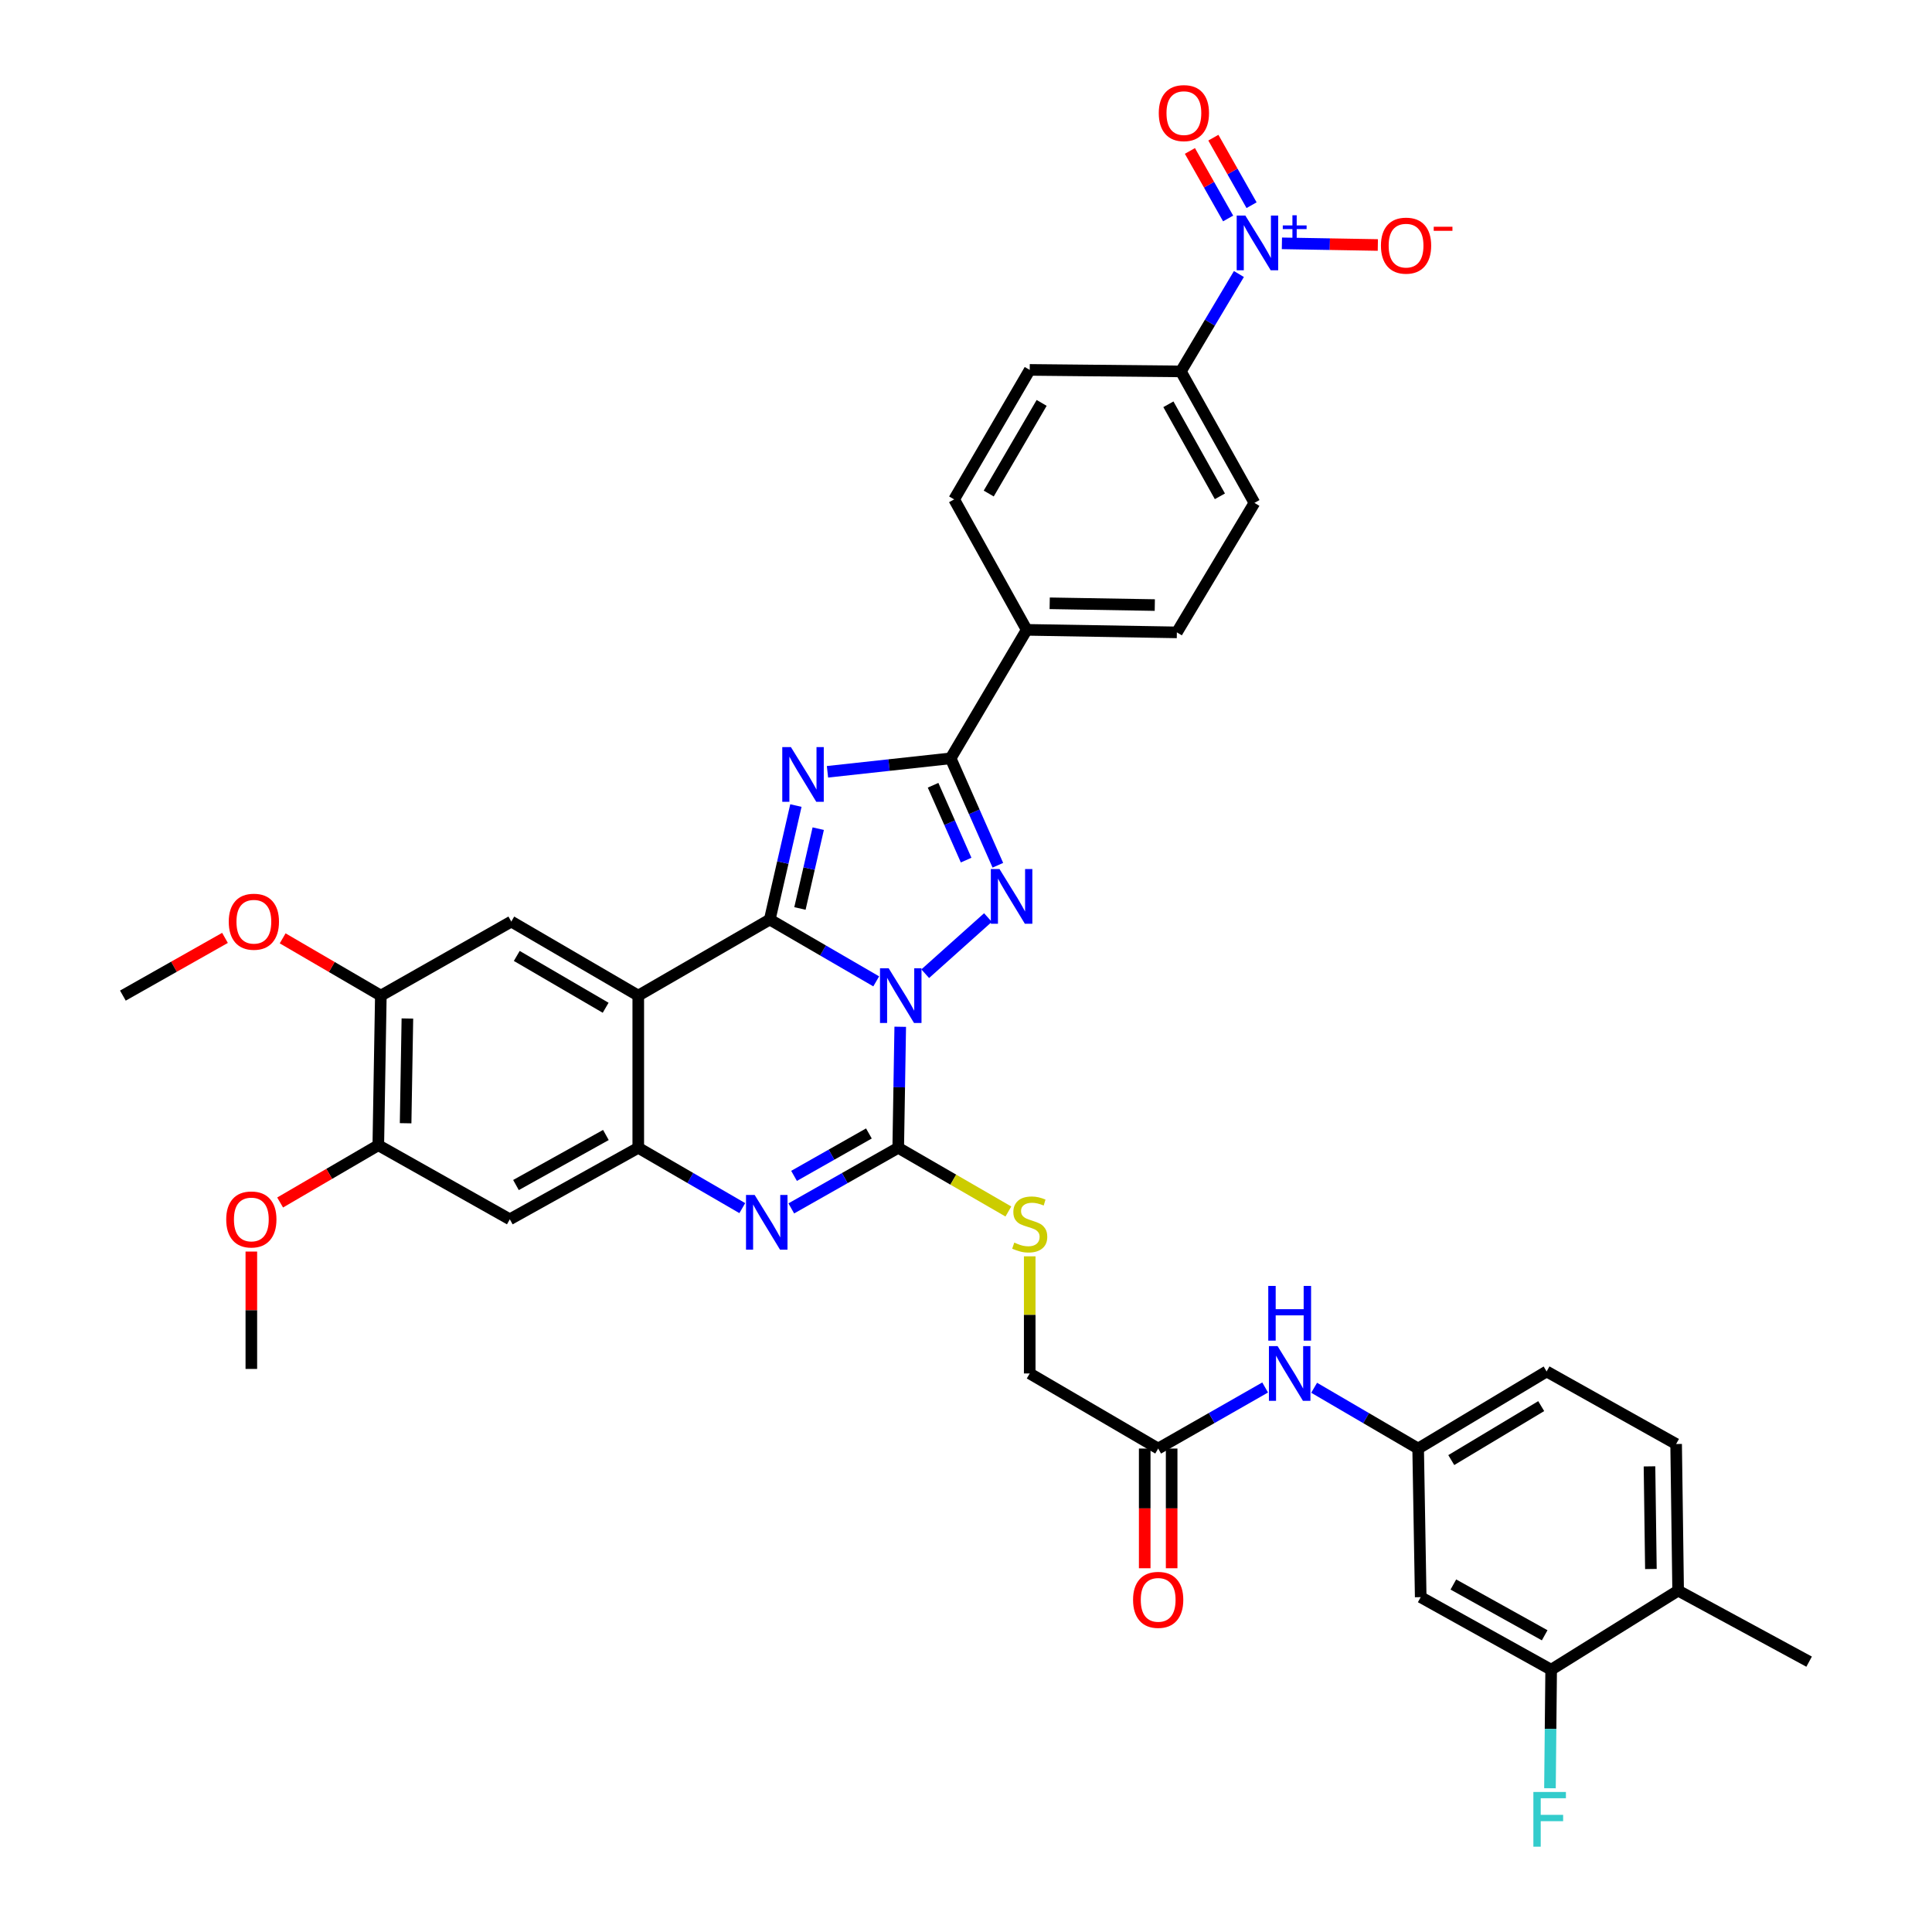 <?xml version='1.0' encoding='iso-8859-1'?>
<svg version='1.1' baseProfile='full'
              xmlns='http://www.w3.org/2000/svg'
                      xmlns:rdkit='http://www.rdkit.org/xml'
                      xmlns:xlink='http://www.w3.org/1999/xlink'
                  xml:space='preserve'
width='1000px' height='1000px' viewBox='0 0 1000 1000'>
<!-- END OF HEADER -->
<rect style='opacity:1.0;fill:#FFFFFF;stroke:none' width='1000' height='1000' x='0' y='0'> </rect>
<path class='bond-0' d='M 453.528,507.951 L 425.979,491.955' style='fill:none;fill-rule:evenodd;stroke:#0000FF;stroke-width:6px;stroke-linecap:butt;stroke-linejoin:miter;stroke-opacity:1' />
<path class='bond-0' d='M 425.979,491.955 L 398.43,475.96' style='fill:none;fill-rule:evenodd;stroke:#000000;stroke-width:6px;stroke-linecap:butt;stroke-linejoin:miter;stroke-opacity:1' />
<path class='bond-2' d='M 478.893,503.988 L 511.361,474.926' style='fill:none;fill-rule:evenodd;stroke:#0000FF;stroke-width:6px;stroke-linecap:butt;stroke-linejoin:miter;stroke-opacity:1' />
<path class='bond-3' d='M 465.96,531.454 L 465.44,562.776' style='fill:none;fill-rule:evenodd;stroke:#0000FF;stroke-width:6px;stroke-linecap:butt;stroke-linejoin:miter;stroke-opacity:1' />
<path class='bond-3' d='M 465.44,562.776 L 464.919,594.099' style='fill:none;fill-rule:evenodd;stroke:#000000;stroke-width:6px;stroke-linecap:butt;stroke-linejoin:miter;stroke-opacity:1' />
<path class='bond-1' d='M 398.43,475.96 L 405.192,446.455' style='fill:none;fill-rule:evenodd;stroke:#000000;stroke-width:6px;stroke-linecap:butt;stroke-linejoin:miter;stroke-opacity:1' />
<path class='bond-1' d='M 405.192,446.455 L 411.954,416.951' style='fill:none;fill-rule:evenodd;stroke:#0000FF;stroke-width:6px;stroke-linecap:butt;stroke-linejoin:miter;stroke-opacity:1' />
<path class='bond-1' d='M 414.048,470.223 L 418.782,449.57' style='fill:none;fill-rule:evenodd;stroke:#000000;stroke-width:6px;stroke-linecap:butt;stroke-linejoin:miter;stroke-opacity:1' />
<path class='bond-1' d='M 418.782,449.57 L 423.515,428.917' style='fill:none;fill-rule:evenodd;stroke:#0000FF;stroke-width:6px;stroke-linecap:butt;stroke-linejoin:miter;stroke-opacity:1' />
<path class='bond-4' d='M 398.43,475.96 L 330.367,515.324' style='fill:none;fill-rule:evenodd;stroke:#000000;stroke-width:6px;stroke-linecap:butt;stroke-linejoin:miter;stroke-opacity:1' />
<path class='bond-38' d='M 428.302,399.481 L 460.178,395.998' style='fill:none;fill-rule:evenodd;stroke:#0000FF;stroke-width:6px;stroke-linecap:butt;stroke-linejoin:miter;stroke-opacity:1' />
<path class='bond-38' d='M 460.178,395.998 L 492.053,392.515' style='fill:none;fill-rule:evenodd;stroke:#000000;stroke-width:6px;stroke-linecap:butt;stroke-linejoin:miter;stroke-opacity:1' />
<path class='bond-5' d='M 516.487,447.857 L 504.27,420.186' style='fill:none;fill-rule:evenodd;stroke:#0000FF;stroke-width:6px;stroke-linecap:butt;stroke-linejoin:miter;stroke-opacity:1' />
<path class='bond-5' d='M 504.27,420.186 L 492.053,392.515' style='fill:none;fill-rule:evenodd;stroke:#000000;stroke-width:6px;stroke-linecap:butt;stroke-linejoin:miter;stroke-opacity:1' />
<path class='bond-5' d='M 500.068,445.187 L 491.516,425.817' style='fill:none;fill-rule:evenodd;stroke:#0000FF;stroke-width:6px;stroke-linecap:butt;stroke-linejoin:miter;stroke-opacity:1' />
<path class='bond-5' d='M 491.516,425.817 L 482.963,406.447' style='fill:none;fill-rule:evenodd;stroke:#000000;stroke-width:6px;stroke-linecap:butt;stroke-linejoin:miter;stroke-opacity:1' />
<path class='bond-6' d='M 464.919,594.099 L 437.244,609.784' style='fill:none;fill-rule:evenodd;stroke:#000000;stroke-width:6px;stroke-linecap:butt;stroke-linejoin:miter;stroke-opacity:1' />
<path class='bond-6' d='M 437.244,609.784 L 409.568,625.47' style='fill:none;fill-rule:evenodd;stroke:#0000FF;stroke-width:6px;stroke-linecap:butt;stroke-linejoin:miter;stroke-opacity:1' />
<path class='bond-6' d='M 449.742,586.675 L 430.369,597.654' style='fill:none;fill-rule:evenodd;stroke:#000000;stroke-width:6px;stroke-linecap:butt;stroke-linejoin:miter;stroke-opacity:1' />
<path class='bond-6' d='M 430.369,597.654 L 410.996,608.634' style='fill:none;fill-rule:evenodd;stroke:#0000FF;stroke-width:6px;stroke-linecap:butt;stroke-linejoin:miter;stroke-opacity:1' />
<path class='bond-11' d='M 464.919,594.099 L 493.428,610.583' style='fill:none;fill-rule:evenodd;stroke:#000000;stroke-width:6px;stroke-linecap:butt;stroke-linejoin:miter;stroke-opacity:1' />
<path class='bond-11' d='M 493.428,610.583 L 521.936,627.068' style='fill:none;fill-rule:evenodd;stroke:#CCCC00;stroke-width:6px;stroke-linecap:butt;stroke-linejoin:miter;stroke-opacity:1' />
<path class='bond-9' d='M 330.367,515.324 L 264.644,476.998' style='fill:none;fill-rule:evenodd;stroke:#000000;stroke-width:6px;stroke-linecap:butt;stroke-linejoin:miter;stroke-opacity:1' />
<path class='bond-9' d='M 313.485,521.619 L 267.479,494.791' style='fill:none;fill-rule:evenodd;stroke:#000000;stroke-width:6px;stroke-linecap:butt;stroke-linejoin:miter;stroke-opacity:1' />
<path class='bond-39' d='M 330.367,515.324 L 330.367,594.099' style='fill:none;fill-rule:evenodd;stroke:#000000;stroke-width:6px;stroke-linecap:butt;stroke-linejoin:miter;stroke-opacity:1' />
<path class='bond-15' d='M 492.053,392.515 L 531.425,326.009' style='fill:none;fill-rule:evenodd;stroke:#000000;stroke-width:6px;stroke-linecap:butt;stroke-linejoin:miter;stroke-opacity:1' />
<path class='bond-7' d='M 384.211,625.322 L 357.289,609.711' style='fill:none;fill-rule:evenodd;stroke:#0000FF;stroke-width:6px;stroke-linecap:butt;stroke-linejoin:miter;stroke-opacity:1' />
<path class='bond-7' d='M 357.289,609.711 L 330.367,594.099' style='fill:none;fill-rule:evenodd;stroke:#000000;stroke-width:6px;stroke-linecap:butt;stroke-linejoin:miter;stroke-opacity:1' />
<path class='bond-10' d='M 330.367,594.099 L 263.878,631.108' style='fill:none;fill-rule:evenodd;stroke:#000000;stroke-width:6px;stroke-linecap:butt;stroke-linejoin:miter;stroke-opacity:1' />
<path class='bond-10' d='M 313.613,587.468 L 267.07,613.374' style='fill:none;fill-rule:evenodd;stroke:#000000;stroke-width:6px;stroke-linecap:butt;stroke-linejoin:miter;stroke-opacity:1' />
<path class='bond-8' d='M 641.257,141.83 L 626.235,167.035' style='fill:none;fill-rule:evenodd;stroke:#0000FF;stroke-width:6px;stroke-linecap:butt;stroke-linejoin:miter;stroke-opacity:1' />
<path class='bond-8' d='M 626.235,167.035 L 611.214,192.24' style='fill:none;fill-rule:evenodd;stroke:#000000;stroke-width:6px;stroke-linecap:butt;stroke-linejoin:miter;stroke-opacity:1' />
<path class='bond-19' d='M 663.512,125.953 L 688.339,126.38' style='fill:none;fill-rule:evenodd;stroke:#0000FF;stroke-width:6px;stroke-linecap:butt;stroke-linejoin:miter;stroke-opacity:1' />
<path class='bond-19' d='M 688.339,126.38 L 713.166,126.808' style='fill:none;fill-rule:evenodd;stroke:#FF0000;stroke-width:6px;stroke-linecap:butt;stroke-linejoin:miter;stroke-opacity:1' />
<path class='bond-21' d='M 647.809,106.209 L 637.92,88.734' style='fill:none;fill-rule:evenodd;stroke:#0000FF;stroke-width:6px;stroke-linecap:butt;stroke-linejoin:miter;stroke-opacity:1' />
<path class='bond-21' d='M 637.92,88.734 L 628.031,71.259' style='fill:none;fill-rule:evenodd;stroke:#FF0000;stroke-width:6px;stroke-linecap:butt;stroke-linejoin:miter;stroke-opacity:1' />
<path class='bond-21' d='M 635.675,113.076 L 625.786,95.601' style='fill:none;fill-rule:evenodd;stroke:#0000FF;stroke-width:6px;stroke-linecap:butt;stroke-linejoin:miter;stroke-opacity:1' />
<path class='bond-21' d='M 625.786,95.601 L 615.896,78.126' style='fill:none;fill-rule:evenodd;stroke:#FF0000;stroke-width:6px;stroke-linecap:butt;stroke-linejoin:miter;stroke-opacity:1' />
<path class='bond-12' d='M 264.644,476.998 L 197.124,515.324' style='fill:none;fill-rule:evenodd;stroke:#000000;stroke-width:6px;stroke-linecap:butt;stroke-linejoin:miter;stroke-opacity:1' />
<path class='bond-13' d='M 263.878,631.108 L 195.808,592.766' style='fill:none;fill-rule:evenodd;stroke:#000000;stroke-width:6px;stroke-linecap:butt;stroke-linejoin:miter;stroke-opacity:1' />
<path class='bond-29' d='M 532.982,650.271 L 532.982,680.588' style='fill:none;fill-rule:evenodd;stroke:#CCCC00;stroke-width:6px;stroke-linecap:butt;stroke-linejoin:miter;stroke-opacity:1' />
<path class='bond-29' d='M 532.982,680.588 L 532.982,710.905' style='fill:none;fill-rule:evenodd;stroke:#000000;stroke-width:6px;stroke-linecap:butt;stroke-linejoin:miter;stroke-opacity:1' />
<path class='bond-33' d='M 197.124,515.324 L 171.714,500.506' style='fill:none;fill-rule:evenodd;stroke:#000000;stroke-width:6px;stroke-linecap:butt;stroke-linejoin:miter;stroke-opacity:1' />
<path class='bond-33' d='M 171.714,500.506 L 146.304,485.688' style='fill:none;fill-rule:evenodd;stroke:#FF0000;stroke-width:6px;stroke-linecap:butt;stroke-linejoin:miter;stroke-opacity:1' />
<path class='bond-40' d='M 197.124,515.324 L 195.808,592.766' style='fill:none;fill-rule:evenodd;stroke:#000000;stroke-width:6px;stroke-linecap:butt;stroke-linejoin:miter;stroke-opacity:1' />
<path class='bond-40' d='M 210.867,527.177 L 209.946,581.387' style='fill:none;fill-rule:evenodd;stroke:#000000;stroke-width:6px;stroke-linecap:butt;stroke-linejoin:miter;stroke-opacity:1' />
<path class='bond-34' d='M 195.808,592.766 L 170.401,607.59' style='fill:none;fill-rule:evenodd;stroke:#000000;stroke-width:6px;stroke-linecap:butt;stroke-linejoin:miter;stroke-opacity:1' />
<path class='bond-34' d='M 170.401,607.59 L 144.995,622.413' style='fill:none;fill-rule:evenodd;stroke:#FF0000;stroke-width:6px;stroke-linecap:butt;stroke-linejoin:miter;stroke-opacity:1' />
<path class='bond-14' d='M 611.214,192.24 L 649.292,260.294' style='fill:none;fill-rule:evenodd;stroke:#000000;stroke-width:6px;stroke-linecap:butt;stroke-linejoin:miter;stroke-opacity:1' />
<path class='bond-14' d='M 604.758,209.256 L 631.413,256.894' style='fill:none;fill-rule:evenodd;stroke:#000000;stroke-width:6px;stroke-linecap:butt;stroke-linejoin:miter;stroke-opacity:1' />
<path class='bond-41' d='M 611.214,192.24 L 532.982,191.458' style='fill:none;fill-rule:evenodd;stroke:#000000;stroke-width:6px;stroke-linecap:butt;stroke-linejoin:miter;stroke-opacity:1' />
<path class='bond-27' d='M 531.425,326.009 L 493.858,258.482' style='fill:none;fill-rule:evenodd;stroke:#000000;stroke-width:6px;stroke-linecap:butt;stroke-linejoin:miter;stroke-opacity:1' />
<path class='bond-28' d='M 531.425,326.009 L 609.146,327.319' style='fill:none;fill-rule:evenodd;stroke:#000000;stroke-width:6px;stroke-linecap:butt;stroke-linejoin:miter;stroke-opacity:1' />
<path class='bond-28' d='M 543.318,312.265 L 597.722,313.182' style='fill:none;fill-rule:evenodd;stroke:#000000;stroke-width:6px;stroke-linecap:butt;stroke-linejoin:miter;stroke-opacity:1' />
<path class='bond-16' d='M 802.876,864.241 L 735.356,826.689' style='fill:none;fill-rule:evenodd;stroke:#000000;stroke-width:6px;stroke-linecap:butt;stroke-linejoin:miter;stroke-opacity:1' />
<path class='bond-16' d='M 799.524,846.423 L 752.26,820.137' style='fill:none;fill-rule:evenodd;stroke:#000000;stroke-width:6px;stroke-linecap:butt;stroke-linejoin:miter;stroke-opacity:1' />
<path class='bond-31' d='M 802.876,864.241 L 802.566,894.914' style='fill:none;fill-rule:evenodd;stroke:#000000;stroke-width:6px;stroke-linecap:butt;stroke-linejoin:miter;stroke-opacity:1' />
<path class='bond-31' d='M 802.566,894.914 L 802.256,925.587' style='fill:none;fill-rule:evenodd;stroke:#33CCCC;stroke-width:6px;stroke-linecap:butt;stroke-linejoin:miter;stroke-opacity:1' />
<path class='bond-42' d='M 802.876,864.241 L 868.598,823.304' style='fill:none;fill-rule:evenodd;stroke:#000000;stroke-width:6px;stroke-linecap:butt;stroke-linejoin:miter;stroke-opacity:1' />
<path class='bond-17' d='M 735.356,826.689 L 734.031,749.766' style='fill:none;fill-rule:evenodd;stroke:#000000;stroke-width:6px;stroke-linecap:butt;stroke-linejoin:miter;stroke-opacity:1' />
<path class='bond-18' d='M 599.471,749.766 L 532.982,710.905' style='fill:none;fill-rule:evenodd;stroke:#000000;stroke-width:6px;stroke-linecap:butt;stroke-linejoin:miter;stroke-opacity:1' />
<path class='bond-20' d='M 599.471,749.766 L 627.153,733.961' style='fill:none;fill-rule:evenodd;stroke:#000000;stroke-width:6px;stroke-linecap:butt;stroke-linejoin:miter;stroke-opacity:1' />
<path class='bond-20' d='M 627.153,733.961 L 654.834,718.156' style='fill:none;fill-rule:evenodd;stroke:#0000FF;stroke-width:6px;stroke-linecap:butt;stroke-linejoin:miter;stroke-opacity:1' />
<path class='bond-24' d='M 592.5,749.766 L 592.5,780.744' style='fill:none;fill-rule:evenodd;stroke:#000000;stroke-width:6px;stroke-linecap:butt;stroke-linejoin:miter;stroke-opacity:1' />
<path class='bond-24' d='M 592.5,780.744 L 592.5,811.722' style='fill:none;fill-rule:evenodd;stroke:#FF0000;stroke-width:6px;stroke-linecap:butt;stroke-linejoin:miter;stroke-opacity:1' />
<path class='bond-24' d='M 606.443,749.766 L 606.443,780.744' style='fill:none;fill-rule:evenodd;stroke:#000000;stroke-width:6px;stroke-linecap:butt;stroke-linejoin:miter;stroke-opacity:1' />
<path class='bond-24' d='M 606.443,780.744 L 606.443,811.722' style='fill:none;fill-rule:evenodd;stroke:#FF0000;stroke-width:6px;stroke-linecap:butt;stroke-linejoin:miter;stroke-opacity:1' />
<path class='bond-22' d='M 680.199,718.307 L 707.115,734.036' style='fill:none;fill-rule:evenodd;stroke:#0000FF;stroke-width:6px;stroke-linecap:butt;stroke-linejoin:miter;stroke-opacity:1' />
<path class='bond-22' d='M 707.115,734.036 L 734.031,749.766' style='fill:none;fill-rule:evenodd;stroke:#000000;stroke-width:6px;stroke-linecap:butt;stroke-linejoin:miter;stroke-opacity:1' />
<path class='bond-32' d='M 734.031,749.766 L 800.529,709.867' style='fill:none;fill-rule:evenodd;stroke:#000000;stroke-width:6px;stroke-linecap:butt;stroke-linejoin:miter;stroke-opacity:1' />
<path class='bond-32' d='M 751.179,755.736 L 797.727,727.807' style='fill:none;fill-rule:evenodd;stroke:#000000;stroke-width:6px;stroke-linecap:butt;stroke-linejoin:miter;stroke-opacity:1' />
<path class='bond-23' d='M 868.598,823.304 L 867.561,747.419' style='fill:none;fill-rule:evenodd;stroke:#000000;stroke-width:6px;stroke-linecap:butt;stroke-linejoin:miter;stroke-opacity:1' />
<path class='bond-23' d='M 854.502,812.112 L 853.775,758.992' style='fill:none;fill-rule:evenodd;stroke:#000000;stroke-width:6px;stroke-linecap:butt;stroke-linejoin:miter;stroke-opacity:1' />
<path class='bond-35' d='M 868.598,823.304 L 936.397,860.073' style='fill:none;fill-rule:evenodd;stroke:#000000;stroke-width:6px;stroke-linecap:butt;stroke-linejoin:miter;stroke-opacity:1' />
<path class='bond-25' d='M 532.982,191.458 L 493.858,258.482' style='fill:none;fill-rule:evenodd;stroke:#000000;stroke-width:6px;stroke-linecap:butt;stroke-linejoin:miter;stroke-opacity:1' />
<path class='bond-25' d='M 539.154,208.54 L 511.767,255.457' style='fill:none;fill-rule:evenodd;stroke:#000000;stroke-width:6px;stroke-linecap:butt;stroke-linejoin:miter;stroke-opacity:1' />
<path class='bond-26' d='M 649.292,260.294 L 609.146,327.319' style='fill:none;fill-rule:evenodd;stroke:#000000;stroke-width:6px;stroke-linecap:butt;stroke-linejoin:miter;stroke-opacity:1' />
<path class='bond-30' d='M 867.561,747.419 L 800.529,709.867' style='fill:none;fill-rule:evenodd;stroke:#000000;stroke-width:6px;stroke-linecap:butt;stroke-linejoin:miter;stroke-opacity:1' />
<path class='bond-36' d='M 116.454,485.447 L 90.029,500.386' style='fill:none;fill-rule:evenodd;stroke:#FF0000;stroke-width:6px;stroke-linecap:butt;stroke-linejoin:miter;stroke-opacity:1' />
<path class='bond-36' d='M 90.029,500.386 L 63.603,515.324' style='fill:none;fill-rule:evenodd;stroke:#000000;stroke-width:6px;stroke-linecap:butt;stroke-linejoin:miter;stroke-opacity:1' />
<path class='bond-37' d='M 130.092,647.804 L 130.092,678.181' style='fill:none;fill-rule:evenodd;stroke:#FF0000;stroke-width:6px;stroke-linecap:butt;stroke-linejoin:miter;stroke-opacity:1' />
<path class='bond-37' d='M 130.092,678.181 L 130.092,708.558' style='fill:none;fill-rule:evenodd;stroke:#000000;stroke-width:6px;stroke-linecap:butt;stroke-linejoin:miter;stroke-opacity:1' />
<path  class='atom-0' d='M 459.968 501.164
L 469.248 516.164
Q 470.168 517.644, 471.648 520.324
Q 473.128 523.004, 473.208 523.164
L 473.208 501.164
L 476.968 501.164
L 476.968 529.484
L 473.088 529.484
L 463.128 513.084
Q 461.968 511.164, 460.728 508.964
Q 459.528 506.764, 459.168 506.084
L 459.168 529.484
L 455.488 529.484
L 455.488 501.164
L 459.968 501.164
' fill='#0000FF'/>
<path  class='atom-2' d='M 409.381 386.705
L 418.661 401.705
Q 419.581 403.185, 421.061 405.865
Q 422.541 408.545, 422.621 408.705
L 422.621 386.705
L 426.381 386.705
L 426.381 415.025
L 422.501 415.025
L 412.541 398.625
Q 411.381 396.705, 410.141 394.505
Q 408.941 392.305, 408.581 391.625
L 408.581 415.025
L 404.901 415.025
L 404.901 386.705
L 409.381 386.705
' fill='#0000FF'/>
<path  class='atom-3' d='M 517.341 449.81
L 526.621 464.81
Q 527.541 466.29, 529.021 468.97
Q 530.501 471.65, 530.581 471.81
L 530.581 449.81
L 534.341 449.81
L 534.341 478.13
L 530.461 478.13
L 520.501 461.73
Q 519.341 459.81, 518.101 457.61
Q 516.901 455.41, 516.541 454.73
L 516.541 478.13
L 512.861 478.13
L 512.861 449.81
L 517.341 449.81
' fill='#0000FF'/>
<path  class='atom-7' d='M 390.613 618.505
L 399.893 633.505
Q 400.813 634.985, 402.293 637.665
Q 403.773 640.345, 403.853 640.505
L 403.853 618.505
L 407.613 618.505
L 407.613 646.825
L 403.733 646.825
L 393.773 630.425
Q 392.613 628.505, 391.373 626.305
Q 390.173 624.105, 389.813 623.425
L 389.813 646.825
L 386.133 646.825
L 386.133 618.505
L 390.613 618.505
' fill='#0000FF'/>
<path  class='atom-9' d='M 644.589 111.575
L 653.869 126.575
Q 654.789 128.055, 656.269 130.735
Q 657.749 133.415, 657.829 133.575
L 657.829 111.575
L 661.589 111.575
L 661.589 139.895
L 657.709 139.895
L 647.749 123.495
Q 646.589 121.575, 645.349 119.375
Q 644.149 117.175, 643.789 116.495
L 643.789 139.895
L 640.109 139.895
L 640.109 111.575
L 644.589 111.575
' fill='#0000FF'/>
<path  class='atom-9' d='M 663.965 116.679
L 668.955 116.679
L 668.955 111.426
L 671.172 111.426
L 671.172 116.679
L 676.294 116.679
L 676.294 118.58
L 671.172 118.58
L 671.172 123.86
L 668.955 123.86
L 668.955 118.58
L 663.965 118.58
L 663.965 116.679
' fill='#0000FF'/>
<path  class='atom-12' d='M 524.982 643.175
Q 525.302 643.295, 526.622 643.855
Q 527.942 644.415, 529.382 644.775
Q 530.862 645.095, 532.302 645.095
Q 534.982 645.095, 536.542 643.815
Q 538.102 642.495, 538.102 640.215
Q 538.102 638.655, 537.302 637.695
Q 536.542 636.735, 535.342 636.215
Q 534.142 635.695, 532.142 635.095
Q 529.622 634.335, 528.102 633.615
Q 526.622 632.895, 525.542 631.375
Q 524.502 629.855, 524.502 627.295
Q 524.502 623.735, 526.902 621.535
Q 529.342 619.335, 534.142 619.335
Q 537.422 619.335, 541.142 620.895
L 540.222 623.975
Q 536.822 622.575, 534.262 622.575
Q 531.502 622.575, 529.982 623.735
Q 528.462 624.855, 528.502 626.815
Q 528.502 628.335, 529.262 629.255
Q 530.062 630.175, 531.182 630.695
Q 532.342 631.215, 534.262 631.815
Q 536.822 632.615, 538.342 633.415
Q 539.862 634.215, 540.942 635.855
Q 542.062 637.455, 542.062 640.215
Q 542.062 644.135, 539.422 646.255
Q 536.822 648.335, 532.462 648.335
Q 529.942 648.335, 528.022 647.775
Q 526.142 647.255, 523.902 646.335
L 524.982 643.175
' fill='#CCCC00'/>
<path  class='atom-20' d='M 714.772 127.139
Q 714.772 120.339, 718.132 116.539
Q 721.492 112.739, 727.772 112.739
Q 734.052 112.739, 737.412 116.539
Q 740.772 120.339, 740.772 127.139
Q 740.772 134.019, 737.372 137.939
Q 733.972 141.819, 727.772 141.819
Q 721.532 141.819, 718.132 137.939
Q 714.772 134.059, 714.772 127.139
M 727.772 138.619
Q 732.092 138.619, 734.412 135.739
Q 736.772 132.819, 736.772 127.139
Q 736.772 121.579, 734.412 118.779
Q 732.092 115.939, 727.772 115.939
Q 723.452 115.939, 721.092 118.739
Q 718.772 121.539, 718.772 127.139
Q 718.772 132.859, 721.092 135.739
Q 723.452 138.619, 727.772 138.619
' fill='#FF0000'/>
<path  class='atom-20' d='M 742.092 117.362
L 751.781 117.362
L 751.781 119.474
L 742.092 119.474
L 742.092 117.362
' fill='#FF0000'/>
<path  class='atom-21' d='M 661.273 696.745
L 670.553 711.745
Q 671.473 713.225, 672.953 715.905
Q 674.433 718.585, 674.513 718.745
L 674.513 696.745
L 678.273 696.745
L 678.273 725.065
L 674.393 725.065
L 664.433 708.665
Q 663.273 706.745, 662.033 704.545
Q 660.833 702.345, 660.473 701.665
L 660.473 725.065
L 656.793 725.065
L 656.793 696.745
L 661.273 696.745
' fill='#0000FF'/>
<path  class='atom-21' d='M 656.453 665.593
L 660.293 665.593
L 660.293 677.633
L 674.773 677.633
L 674.773 665.593
L 678.613 665.593
L 678.613 693.913
L 674.773 693.913
L 674.773 680.833
L 660.293 680.833
L 660.293 693.913
L 656.453 693.913
L 656.453 665.593
' fill='#0000FF'/>
<path  class='atom-22' d='M 599.779 58.542
Q 599.779 51.742, 603.139 47.943
Q 606.499 44.142, 612.779 44.142
Q 619.059 44.142, 622.419 47.943
Q 625.779 51.742, 625.779 58.542
Q 625.779 65.422, 622.379 69.343
Q 618.979 73.222, 612.779 73.222
Q 606.539 73.222, 603.139 69.343
Q 599.779 65.463, 599.779 58.542
M 612.779 70.022
Q 617.099 70.022, 619.419 67.142
Q 621.779 64.222, 621.779 58.542
Q 621.779 52.983, 619.419 50.182
Q 617.099 47.343, 612.779 47.343
Q 608.459 47.343, 606.099 50.142
Q 603.779 52.943, 603.779 58.542
Q 603.779 64.263, 606.099 67.142
Q 608.459 70.022, 612.779 70.022
' fill='#FF0000'/>
<path  class='atom-25' d='M 586.471 828.078
Q 586.471 821.278, 589.831 817.478
Q 593.191 813.678, 599.471 813.678
Q 605.751 813.678, 609.111 817.478
Q 612.471 821.278, 612.471 828.078
Q 612.471 834.958, 609.071 838.878
Q 605.671 842.758, 599.471 842.758
Q 593.231 842.758, 589.831 838.878
Q 586.471 834.998, 586.471 828.078
M 599.471 839.558
Q 603.791 839.558, 606.111 836.678
Q 608.471 833.758, 608.471 828.078
Q 608.471 822.518, 606.111 819.718
Q 603.791 816.878, 599.471 816.878
Q 595.151 816.878, 592.791 819.678
Q 590.471 822.478, 590.471 828.078
Q 590.471 833.798, 592.791 836.678
Q 595.151 839.558, 599.471 839.558
' fill='#FF0000'/>
<path  class='atom-32' d='M 793.673 927.523
L 810.513 927.523
L 810.513 930.763
L 797.473 930.763
L 797.473 939.363
L 809.073 939.363
L 809.073 942.643
L 797.473 942.643
L 797.473 955.843
L 793.673 955.843
L 793.673 927.523
' fill='#33CCCC'/>
<path  class='atom-34' d='M 118.402 477.078
Q 118.402 470.278, 121.762 466.478
Q 125.122 462.678, 131.402 462.678
Q 137.682 462.678, 141.042 466.478
Q 144.402 470.278, 144.402 477.078
Q 144.402 483.958, 141.002 487.878
Q 137.602 491.758, 131.402 491.758
Q 125.162 491.758, 121.762 487.878
Q 118.402 483.998, 118.402 477.078
M 131.402 488.558
Q 135.722 488.558, 138.042 485.678
Q 140.402 482.758, 140.402 477.078
Q 140.402 471.518, 138.042 468.718
Q 135.722 465.878, 131.402 465.878
Q 127.082 465.878, 124.722 468.678
Q 122.402 471.478, 122.402 477.078
Q 122.402 482.798, 124.722 485.678
Q 127.082 488.558, 131.402 488.558
' fill='#FF0000'/>
<path  class='atom-35' d='M 117.092 631.188
Q 117.092 624.388, 120.452 620.588
Q 123.812 616.788, 130.092 616.788
Q 136.372 616.788, 139.732 620.588
Q 143.092 624.388, 143.092 631.188
Q 143.092 638.068, 139.692 641.988
Q 136.292 645.868, 130.092 645.868
Q 123.852 645.868, 120.452 641.988
Q 117.092 638.108, 117.092 631.188
M 130.092 642.668
Q 134.412 642.668, 136.732 639.788
Q 139.092 636.868, 139.092 631.188
Q 139.092 625.628, 136.732 622.828
Q 134.412 619.988, 130.092 619.988
Q 125.772 619.988, 123.412 622.788
Q 121.092 625.588, 121.092 631.188
Q 121.092 636.908, 123.412 639.788
Q 125.772 642.668, 130.092 642.668
' fill='#FF0000'/>
</svg>
